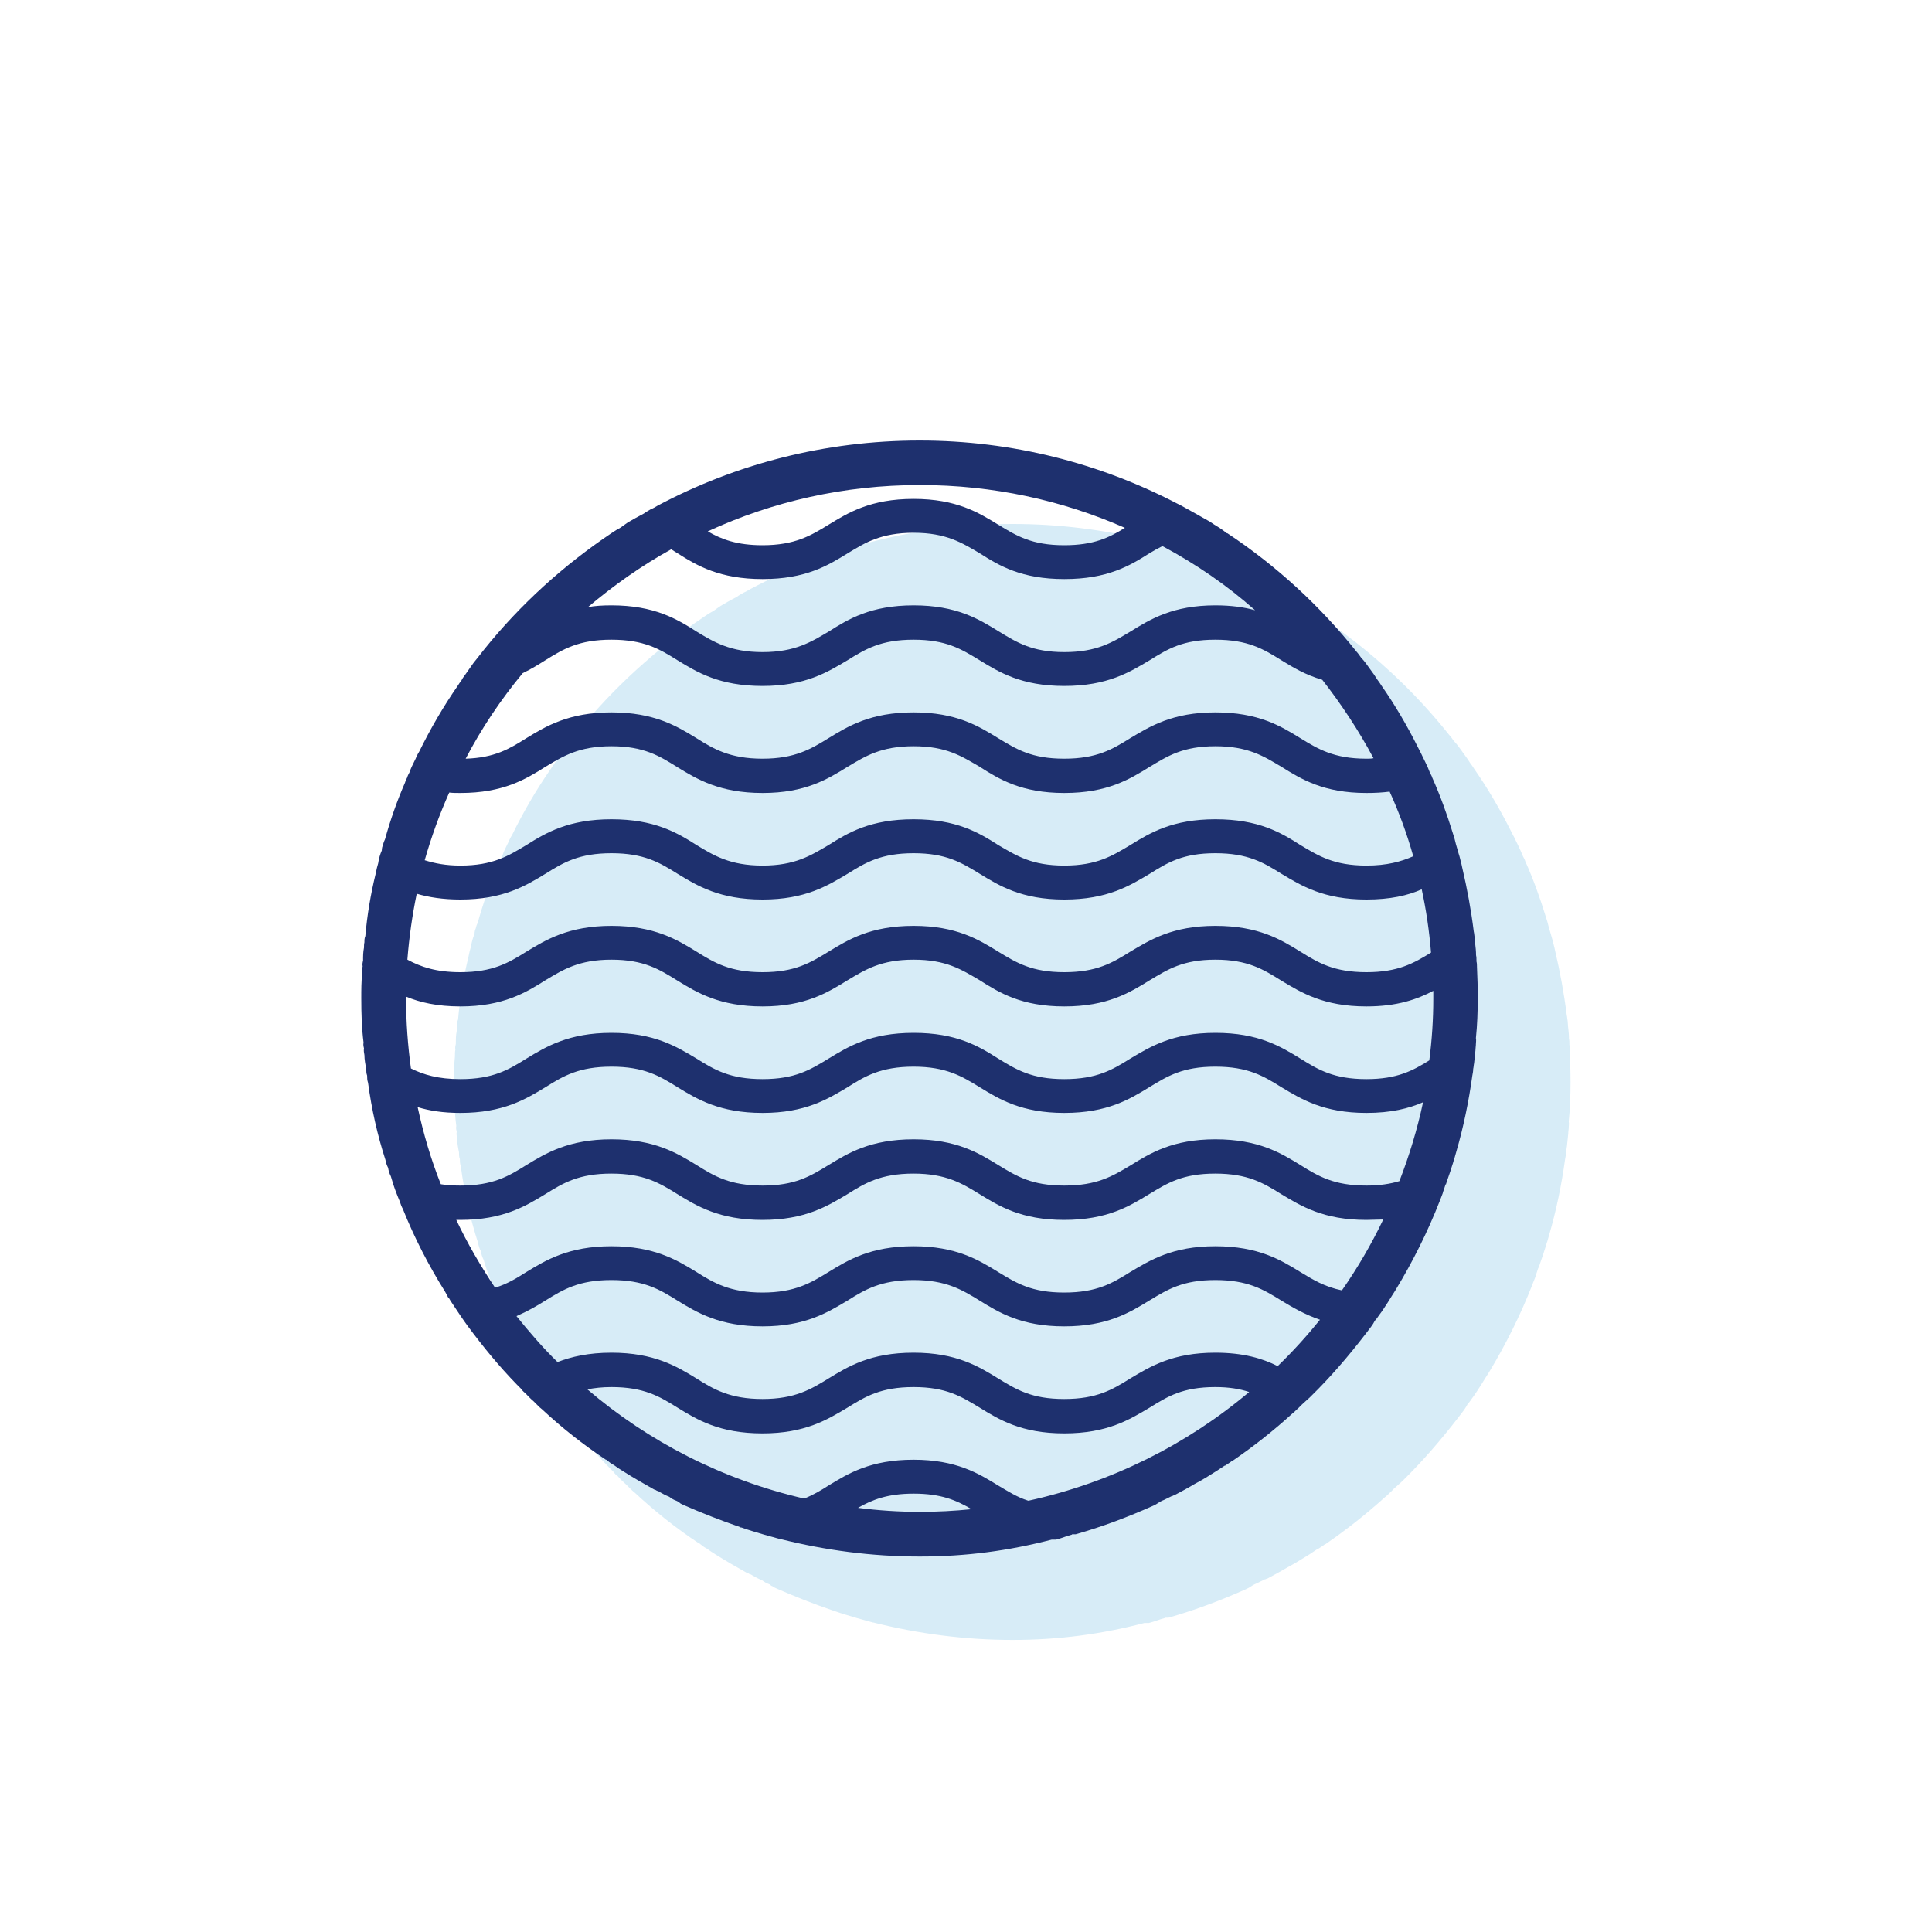 <svg xmlns="http://www.w3.org/2000/svg" fill="none" viewBox="0 0 40 40" height="40" width="40">
<path fill="#D7ECF7" d="M32.516 22.398C32.516 22.676 32.507 22.952 32.479 23.22C32.488 23.266 32.479 23.302 32.479 23.34C32.479 23.386 32.469 23.422 32.469 23.46V23.469C32.46 23.561 32.451 23.644 32.441 23.737C32.432 23.774 32.432 23.82 32.423 23.857C32.423 23.904 32.413 23.949 32.404 23.996C32.331 24.53 32.22 25.066 32.072 25.573C32.053 25.629 32.044 25.684 32.025 25.73C32.007 25.786 31.997 25.832 31.979 25.878C31.941 26.008 31.896 26.118 31.859 26.238V26.248H31.849C31.831 26.312 31.812 26.358 31.793 26.414V26.424C31.775 26.48 31.747 26.534 31.729 26.59C31.48 27.226 31.176 27.836 30.825 28.417C30.797 28.464 30.769 28.5 30.743 28.546C30.715 28.593 30.679 28.648 30.651 28.694C30.595 28.777 30.54 28.869 30.476 28.953C30.448 28.99 30.42 29.036 30.384 29.073C30.365 29.11 30.337 29.156 30.311 29.193C29.969 29.645 29.609 30.078 29.213 30.485L29.039 30.66C28.975 30.716 28.909 30.78 28.845 30.834C28.817 30.872 28.789 30.89 28.763 30.917C28.735 30.945 28.707 30.973 28.671 31C28.283 31.35 27.887 31.664 27.444 31.969H27.435C27.388 32.006 27.343 32.033 27.287 32.07H27.277C27.221 32.108 27.167 32.144 27.111 32.181C26.963 32.273 26.816 32.365 26.659 32.449C26.52 32.532 26.381 32.606 26.244 32.68C26.235 32.68 26.216 32.689 26.197 32.698H26.188C26.132 32.726 26.077 32.754 26.021 32.781C25.965 32.8 25.911 32.837 25.855 32.873C25.836 32.882 25.817 32.892 25.799 32.901C25.281 33.132 24.747 33.334 24.193 33.492H24.12L24.111 33.501C24 33.529 23.927 33.565 23.788 33.602C23.779 33.602 23.779 33.602 23.769 33.602C23.76 33.602 23.76 33.602 23.751 33.602H23.695C22.809 33.833 21.923 33.953 20.964 33.953C19.968 33.953 19.008 33.824 18.085 33.593H18.076C17.965 33.565 17.855 33.529 17.744 33.501C17.587 33.454 17.431 33.409 17.273 33.353H17.264C17.255 33.353 17.255 33.353 17.245 33.344C16.84 33.205 16.443 33.049 16.064 32.882C16.045 32.873 16.027 32.864 16.008 32.854L15.999 32.845C15.989 32.836 15.971 32.836 15.961 32.826C15.952 32.808 15.943 32.808 15.924 32.798C15.868 32.78 15.823 32.752 15.776 32.716C15.703 32.688 15.637 32.652 15.573 32.614C15.564 32.605 15.555 32.605 15.545 32.596H15.536C15.527 32.596 15.508 32.586 15.499 32.577C15.48 32.577 15.471 32.568 15.452 32.558C15.24 32.438 15.028 32.318 14.824 32.189C14.76 32.152 14.695 32.106 14.631 32.06C14.575 32.032 14.529 31.996 14.473 31.949H14.464C13.993 31.636 13.551 31.285 13.144 30.906C13.107 30.878 13.08 30.85 13.052 30.824C13.024 30.796 12.996 30.768 12.969 30.741C12.905 30.685 12.84 30.621 12.785 30.557H12.776C12.748 30.529 12.72 30.501 12.703 30.474C12.675 30.446 12.647 30.418 12.62 30.392C12.251 30.013 11.919 29.608 11.605 29.182C11.577 29.145 11.559 29.118 11.532 29.081C11.504 29.044 11.476 28.998 11.449 28.961C11.393 28.878 11.339 28.794 11.283 28.712C11.255 28.674 11.227 28.629 11.209 28.592H11.2C11.181 28.554 11.153 28.509 11.136 28.472C10.795 27.928 10.5 27.356 10.26 26.756C10.232 26.709 10.213 26.654 10.196 26.598C10.177 26.552 10.149 26.497 10.132 26.441C10.085 26.321 10.049 26.21 10.012 26.081C9.984 26.025 9.965 25.97 9.956 25.906C9.928 25.85 9.909 25.796 9.9 25.74C9.733 25.222 9.613 24.688 9.54 24.144C9.521 24.088 9.521 24.042 9.521 23.996C9.503 23.949 9.503 23.904 9.503 23.857C9.484 23.765 9.465 23.664 9.465 23.57C9.456 23.524 9.447 23.478 9.456 23.432C9.447 23.394 9.437 23.358 9.447 23.312C9.409 23.017 9.4 22.702 9.4 22.398C9.4 22.214 9.4 22.048 9.419 21.873V21.864C9.419 21.817 9.419 21.772 9.428 21.734C9.419 21.688 9.428 21.652 9.437 21.614C9.437 21.522 9.437 21.44 9.456 21.346C9.456 21.309 9.456 21.273 9.465 21.236C9.465 21.189 9.465 21.153 9.484 21.106C9.521 20.673 9.595 20.24 9.696 19.824C9.705 19.777 9.715 19.732 9.724 19.694C9.733 19.657 9.743 19.621 9.752 19.593V19.584C9.771 19.492 9.789 19.417 9.825 19.334C9.825 19.288 9.835 19.252 9.853 19.214V19.205C9.863 19.168 9.872 19.141 9.891 19.104C10.001 18.706 10.14 18.31 10.305 17.932C10.315 17.894 10.333 17.858 10.352 17.821C10.361 17.784 10.38 17.757 10.399 17.72C10.427 17.637 10.463 17.562 10.5 17.489C10.519 17.452 10.537 17.416 10.547 17.388C10.565 17.35 10.584 17.314 10.603 17.286C10.833 16.816 11.101 16.354 11.396 15.93C11.424 15.884 11.452 15.848 11.479 15.81C11.497 15.773 11.525 15.737 11.552 15.7C11.608 15.617 11.672 15.533 11.727 15.45C11.764 15.404 11.8 15.358 11.837 15.312C11.875 15.265 11.901 15.229 11.939 15.182C12.695 14.241 13.591 13.429 14.596 12.756C14.652 12.718 14.707 12.682 14.763 12.654C14.819 12.617 14.864 12.581 14.92 12.544C15.031 12.48 15.141 12.414 15.252 12.36C15.299 12.322 15.353 12.296 15.4 12.268C15.447 12.249 15.492 12.221 15.539 12.194C17.153 11.336 18.999 10.848 20.964 10.848C22.883 10.848 24.692 11.318 26.288 12.149C26.344 12.177 26.399 12.205 26.445 12.232C26.501 12.26 26.556 12.296 26.612 12.324C26.732 12.388 26.852 12.462 26.972 12.526C27.036 12.573 27.092 12.609 27.156 12.646C27.212 12.684 27.267 12.72 27.323 12.766H27.332C28.347 13.44 29.251 14.27 30.008 15.221C30.045 15.258 30.072 15.304 30.1 15.341C30.137 15.378 30.173 15.424 30.201 15.461C30.257 15.534 30.312 15.618 30.368 15.692C30.396 15.729 30.415 15.765 30.441 15.802C30.469 15.84 30.497 15.876 30.524 15.922C30.801 16.32 31.049 16.744 31.272 17.186C31.291 17.224 31.309 17.26 31.328 17.297C31.347 17.325 31.356 17.353 31.375 17.389C31.412 17.462 31.448 17.537 31.485 17.62C31.504 17.657 31.513 17.693 31.532 17.73C31.551 17.768 31.569 17.794 31.579 17.832C31.745 18.201 31.883 18.588 32.003 18.976C32.012 19.013 32.031 19.058 32.04 19.096C32.049 19.133 32.059 19.169 32.068 19.206C32.096 19.289 32.115 19.373 32.141 19.456C32.151 19.493 32.16 19.529 32.169 19.566C32.179 19.604 32.188 19.64 32.197 19.686C32.299 20.12 32.381 20.562 32.437 21.014C32.447 21.052 32.447 21.097 32.456 21.134C32.456 21.172 32.465 21.217 32.465 21.254C32.475 21.337 32.484 21.421 32.484 21.504C32.493 21.541 32.493 21.577 32.493 21.624V21.633C32.503 21.67 32.503 21.706 32.503 21.744C32.507 21.956 32.516 22.177 32.516 22.398Z"></path>
<path fill="#1E306E" d="M30.579 20.017C30.579 19.98 30.579 19.944 30.569 19.906V19.897C30.569 19.85 30.569 19.814 30.56 19.777C30.56 19.694 30.551 19.61 30.541 19.528C30.541 19.49 30.532 19.445 30.532 19.408C30.523 19.37 30.523 19.325 30.513 19.288C30.457 18.836 30.375 18.393 30.273 17.96C30.264 17.913 30.255 17.877 30.245 17.84C30.236 17.802 30.227 17.766 30.217 17.729C30.189 17.646 30.171 17.562 30.144 17.48C30.135 17.442 30.125 17.406 30.116 17.369C30.107 17.332 30.088 17.286 30.079 17.249C29.959 16.861 29.82 16.474 29.655 16.105C29.645 16.068 29.627 16.041 29.608 16.004C29.589 15.966 29.58 15.93 29.563 15.893C29.525 15.81 29.489 15.736 29.452 15.662C29.433 15.625 29.424 15.598 29.407 15.57C29.388 15.533 29.369 15.497 29.351 15.46C29.129 15.017 28.88 14.593 28.603 14.196C28.575 14.149 28.547 14.113 28.52 14.076C28.492 14.038 28.473 14.002 28.447 13.965C28.391 13.892 28.336 13.808 28.28 13.734C28.252 13.697 28.216 13.652 28.179 13.614C28.151 13.577 28.123 13.532 28.087 13.494C27.331 12.544 26.427 11.713 25.411 11.04H25.401C25.345 10.993 25.291 10.957 25.235 10.92C25.171 10.882 25.115 10.846 25.049 10.8C24.929 10.736 24.809 10.661 24.689 10.597C24.633 10.569 24.579 10.533 24.523 10.505C24.476 10.477 24.421 10.449 24.365 10.422C22.769 9.592 20.961 9.121 19.041 9.121C17.076 9.121 15.231 9.61 13.616 10.468C13.569 10.496 13.524 10.524 13.477 10.541C13.432 10.569 13.376 10.597 13.329 10.633C13.219 10.689 13.108 10.753 12.997 10.817C12.943 10.854 12.896 10.89 12.84 10.928C12.784 10.956 12.729 10.992 12.673 11.029C11.668 11.702 10.772 12.514 10.016 13.456C9.979 13.502 9.952 13.538 9.915 13.585C9.877 13.632 9.841 13.677 9.804 13.724C9.749 13.806 9.684 13.89 9.629 13.973C9.601 14.01 9.573 14.046 9.556 14.084C9.528 14.121 9.501 14.157 9.473 14.204C9.179 14.628 8.911 15.089 8.68 15.56C8.661 15.588 8.643 15.624 8.625 15.661C8.616 15.689 8.597 15.725 8.579 15.762C8.541 15.836 8.505 15.91 8.477 15.993C8.459 16.03 8.44 16.057 8.432 16.094C8.413 16.132 8.395 16.168 8.385 16.205C8.219 16.584 8.081 16.98 7.971 17.377C7.952 17.414 7.943 17.441 7.933 17.478V17.488C7.915 17.525 7.905 17.561 7.905 17.608C7.868 17.69 7.849 17.765 7.832 17.857V17.866C7.823 17.894 7.813 17.93 7.804 17.968C7.795 18.005 7.785 18.05 7.776 18.097C7.675 18.512 7.601 18.946 7.564 19.38C7.545 19.426 7.545 19.462 7.545 19.509C7.536 19.546 7.536 19.582 7.536 19.62C7.517 19.712 7.517 19.794 7.517 19.888C7.508 19.925 7.499 19.961 7.508 20.008C7.499 20.045 7.499 20.09 7.499 20.137V20.146C7.48 20.321 7.48 20.488 7.48 20.672C7.48 20.976 7.489 21.29 7.527 21.585C7.517 21.632 7.527 21.668 7.536 21.705C7.527 21.752 7.536 21.797 7.545 21.844C7.545 21.936 7.564 22.037 7.583 22.13C7.583 22.177 7.583 22.222 7.601 22.269C7.601 22.316 7.601 22.361 7.62 22.417C7.693 22.961 7.813 23.497 7.98 24.013C7.989 24.069 8.008 24.124 8.036 24.18C8.045 24.244 8.064 24.3 8.092 24.354C8.129 24.484 8.165 24.594 8.212 24.714C8.231 24.77 8.259 24.825 8.276 24.872C8.295 24.928 8.313 24.982 8.34 25.029C8.58 25.629 8.875 26.201 9.216 26.745C9.235 26.782 9.263 26.828 9.28 26.865H9.289C9.308 26.902 9.336 26.948 9.363 26.985C9.419 27.068 9.473 27.152 9.529 27.234C9.557 27.272 9.585 27.317 9.612 27.354C9.64 27.392 9.659 27.418 9.685 27.456C9.999 27.88 10.331 28.286 10.7 28.665C10.728 28.693 10.755 28.721 10.783 28.748C10.801 28.776 10.829 28.804 10.856 28.83H10.865C10.92 28.894 10.985 28.96 11.049 29.014C11.077 29.042 11.105 29.07 11.132 29.097C11.16 29.125 11.187 29.153 11.224 29.18C11.629 29.558 12.073 29.909 12.544 30.222H12.553C12.609 30.269 12.655 30.305 12.711 30.333C12.775 30.38 12.84 30.425 12.904 30.462C13.107 30.592 13.319 30.712 13.532 30.832C13.551 30.841 13.56 30.85 13.579 30.85C13.588 30.86 13.607 30.869 13.616 30.869H13.625C13.635 30.878 13.644 30.878 13.653 30.888C13.717 30.925 13.783 30.961 13.856 30.989C13.903 31.026 13.948 31.053 14.004 31.072C14.023 31.081 14.032 31.081 14.041 31.1C14.051 31.109 14.069 31.109 14.079 31.118L14.088 31.128C14.107 31.137 14.125 31.146 14.144 31.156C14.523 31.322 14.919 31.478 15.325 31.617C15.335 31.626 15.335 31.626 15.344 31.626H15.353C15.511 31.682 15.667 31.728 15.824 31.774C15.935 31.802 16.045 31.838 16.156 31.866H16.165C17.088 32.097 18.048 32.226 19.044 32.226C20.004 32.226 20.889 32.106 21.775 31.876H21.829C21.839 31.876 21.839 31.876 21.848 31.876C21.857 31.876 21.857 31.876 21.867 31.876C22.005 31.838 22.079 31.802 22.189 31.774L22.199 31.765H22.272C22.825 31.608 23.361 31.405 23.877 31.174C23.896 31.165 23.915 31.156 23.933 31.146C23.989 31.109 24.044 31.073 24.1 31.054C24.155 31.026 24.211 30.998 24.267 30.972H24.276C24.295 30.962 24.313 30.953 24.321 30.953C24.46 30.88 24.599 30.805 24.737 30.722C24.895 30.64 25.041 30.548 25.189 30.454C25.244 30.417 25.3 30.381 25.356 30.344H25.365C25.421 30.306 25.467 30.28 25.513 30.242H25.523C25.965 29.938 26.363 29.624 26.749 29.273C26.787 29.245 26.813 29.217 26.841 29.19C26.869 29.162 26.897 29.144 26.924 29.108C26.988 29.052 27.053 28.988 27.117 28.933L27.292 28.758C27.689 28.353 28.048 27.918 28.389 27.466C28.417 27.429 28.445 27.384 28.463 27.346C28.5 27.309 28.527 27.264 28.555 27.226C28.619 27.144 28.675 27.052 28.731 26.968C28.759 26.921 28.795 26.866 28.823 26.82C28.851 26.773 28.879 26.737 28.905 26.69C29.256 26.109 29.56 25.5 29.809 24.864C29.828 24.808 29.855 24.753 29.873 24.697V24.688C29.892 24.632 29.911 24.586 29.929 24.521H29.939V24.512C29.976 24.392 30.021 24.281 30.059 24.152C30.077 24.105 30.087 24.06 30.104 24.004C30.123 23.957 30.132 23.902 30.151 23.846C30.299 23.338 30.409 22.804 30.483 22.269C30.492 22.222 30.501 22.177 30.501 22.13C30.511 22.093 30.511 22.048 30.52 22.01C30.529 21.918 30.539 21.836 30.548 21.742V21.733C30.548 21.696 30.557 21.66 30.557 21.613C30.557 21.576 30.567 21.54 30.557 21.493C30.585 21.225 30.595 20.949 30.595 20.672C30.597 20.45 30.588 20.229 30.579 20.017ZM27.376 14.074C27.773 14.582 28.132 15.126 28.437 15.698C28.391 15.708 28.345 15.708 28.289 15.708C27.616 15.708 27.284 15.505 26.924 15.284C26.519 15.034 26.057 14.749 25.161 14.749C24.276 14.749 23.815 15.036 23.399 15.284C23.029 15.514 22.707 15.708 22.033 15.708C21.36 15.708 21.047 15.514 20.668 15.284C20.263 15.034 19.801 14.749 18.915 14.749C18.02 14.749 17.559 15.036 17.152 15.284C16.792 15.505 16.46 15.708 15.787 15.708C15.113 15.708 14.772 15.505 14.421 15.284C14.016 15.034 13.545 14.749 12.659 14.749C11.773 14.749 11.303 15.036 10.896 15.284C10.545 15.505 10.241 15.689 9.641 15.708C9.973 15.072 10.371 14.481 10.823 13.936C10.997 13.853 11.145 13.761 11.293 13.668C11.663 13.437 11.985 13.244 12.659 13.244C13.332 13.244 13.655 13.437 14.024 13.668C14.431 13.917 14.892 14.202 15.787 14.202C16.672 14.202 17.133 13.916 17.549 13.668C17.919 13.437 18.241 13.244 18.915 13.244C19.588 13.244 19.901 13.437 20.28 13.668C20.685 13.917 21.147 14.202 22.033 14.202C22.928 14.202 23.389 13.916 23.805 13.668C24.175 13.437 24.488 13.244 25.161 13.244C25.835 13.244 26.157 13.437 26.527 13.668C26.768 13.816 27.027 13.973 27.376 14.074ZM19.045 10.042C20.559 10.042 21.988 10.356 23.289 10.928C22.967 11.13 22.644 11.288 22.035 11.288C21.361 11.288 21.048 11.094 20.669 10.864C20.264 10.614 19.803 10.329 18.916 10.329C18.021 10.329 17.56 10.616 17.153 10.864C16.793 11.085 16.461 11.288 15.788 11.288C15.263 11.288 14.939 11.168 14.653 11.001C15.991 10.384 17.476 10.042 19.045 10.042ZM13.897 11.372C13.943 11.4 13.98 11.428 14.027 11.454C14.433 11.713 14.903 11.989 15.789 11.989C16.675 11.989 17.136 11.712 17.552 11.454C17.903 11.242 18.235 11.03 18.917 11.03C19.591 11.03 19.923 11.242 20.283 11.454C20.688 11.713 21.149 11.989 22.036 11.989C22.931 11.989 23.392 11.712 23.799 11.454C23.891 11.398 23.973 11.353 24.067 11.306C24.759 11.676 25.404 12.118 25.985 12.634C25.755 12.57 25.487 12.533 25.164 12.533C24.279 12.533 23.817 12.82 23.401 13.077C23.032 13.298 22.709 13.501 22.036 13.501C21.363 13.501 21.049 13.298 20.671 13.068C20.265 12.818 19.804 12.533 18.917 12.533C18.023 12.533 17.561 12.82 17.155 13.077C16.795 13.289 16.463 13.501 15.789 13.501C15.116 13.501 14.775 13.289 14.424 13.077C14.019 12.818 13.548 12.533 12.661 12.533C12.477 12.533 12.32 12.542 12.172 12.57C12.707 12.118 13.279 11.713 13.897 11.372ZM9.301 16.409C9.375 16.418 9.449 16.418 9.532 16.418C10.417 16.418 10.888 16.132 11.295 15.874C11.664 15.653 11.987 15.45 12.66 15.45C13.333 15.45 13.656 15.653 14.025 15.884C14.432 16.133 14.901 16.418 15.788 16.418C16.673 16.418 17.135 16.132 17.551 15.874C17.92 15.653 18.243 15.45 18.916 15.45C19.589 15.45 19.903 15.653 20.281 15.874C20.687 16.133 21.148 16.418 22.035 16.418C22.929 16.418 23.391 16.132 23.807 15.874C24.176 15.653 24.489 15.45 25.163 15.45C25.836 15.45 26.159 15.653 26.528 15.874C26.943 16.133 27.404 16.418 28.291 16.418C28.467 16.418 28.623 16.409 28.771 16.39C28.964 16.814 29.131 17.266 29.26 17.728C29.011 17.838 28.716 17.921 28.291 17.921C27.617 17.921 27.295 17.718 26.925 17.497C26.52 17.238 26.059 16.962 25.163 16.962C24.277 16.962 23.816 17.24 23.4 17.497C23.031 17.718 22.708 17.921 22.035 17.921C21.361 17.921 21.048 17.718 20.669 17.497C20.264 17.238 19.803 16.962 18.916 16.962C18.021 16.962 17.56 17.24 17.153 17.497C16.793 17.709 16.461 17.921 15.788 17.921C15.115 17.921 14.773 17.709 14.423 17.497C14.017 17.238 13.547 16.962 12.66 16.962C11.775 16.962 11.304 17.24 10.897 17.497C10.528 17.718 10.205 17.921 9.532 17.921C9.228 17.921 8.997 17.874 8.793 17.81C8.932 17.322 9.099 16.861 9.301 16.409ZM8.435 19.86C8.472 19.398 8.536 18.946 8.628 18.504C8.877 18.577 9.172 18.624 9.532 18.624C10.417 18.624 10.888 18.337 11.295 18.089C11.664 17.858 11.987 17.665 12.66 17.665C13.333 17.665 13.656 17.858 14.025 18.089C14.432 18.338 14.901 18.624 15.788 18.624C16.673 18.624 17.135 18.337 17.551 18.089C17.92 17.858 18.243 17.665 18.916 17.665C19.589 17.665 19.903 17.858 20.281 18.089C20.687 18.338 21.148 18.624 22.035 18.624C22.929 18.624 23.391 18.337 23.807 18.089C24.176 17.858 24.489 17.665 25.163 17.665C25.836 17.665 26.159 17.858 26.528 18.089C26.943 18.338 27.404 18.624 28.291 18.624C28.78 18.624 29.149 18.541 29.435 18.412C29.527 18.836 29.592 19.278 29.628 19.722C29.268 19.944 28.945 20.128 28.291 20.128C27.617 20.128 27.295 19.934 26.925 19.704C26.52 19.454 26.059 19.169 25.163 19.169C24.277 19.169 23.816 19.456 23.4 19.704C23.031 19.934 22.708 20.128 22.035 20.128C21.361 20.128 21.048 19.934 20.669 19.704C20.264 19.454 19.803 19.169 18.916 19.169C18.021 19.169 17.56 19.456 17.153 19.704C16.775 19.934 16.461 20.128 15.788 20.128C15.115 20.128 14.792 19.934 14.423 19.704C14.017 19.454 13.547 19.169 12.66 19.169C11.775 19.169 11.304 19.456 10.897 19.704C10.528 19.934 10.205 20.128 9.532 20.128C9.024 20.128 8.711 20.017 8.435 19.869V19.86ZM8.407 20.672V20.634C8.693 20.754 9.053 20.837 9.532 20.837C10.417 20.837 10.888 20.55 11.295 20.293C11.664 20.072 11.987 19.869 12.66 19.869C13.333 19.869 13.656 20.072 14.025 20.302C14.432 20.552 14.901 20.837 15.788 20.837C16.673 20.837 17.135 20.55 17.551 20.293C17.92 20.072 18.243 19.869 18.916 19.869C19.589 19.869 19.903 20.072 20.281 20.293C20.687 20.552 21.148 20.837 22.035 20.837C22.929 20.837 23.391 20.55 23.807 20.293C24.176 20.072 24.489 19.869 25.163 19.869C25.836 19.869 26.159 20.072 26.528 20.302C26.943 20.552 27.404 20.837 28.291 20.837C28.928 20.837 29.343 20.689 29.675 20.514V20.672C29.675 21.105 29.647 21.53 29.592 21.954C29.251 22.166 28.928 22.342 28.291 22.342C27.617 22.342 27.295 22.149 26.925 21.918C26.52 21.669 26.059 21.384 25.163 21.384C24.277 21.384 23.816 21.67 23.4 21.918C23.031 22.149 22.708 22.342 22.035 22.342C21.361 22.342 21.048 22.149 20.669 21.918C20.264 21.66 19.803 21.384 18.916 21.384C18.021 21.384 17.56 21.67 17.153 21.918C16.775 22.149 16.461 22.342 15.788 22.342C15.115 22.342 14.792 22.149 14.423 21.918C14.008 21.669 13.547 21.384 12.66 21.384C11.775 21.384 11.304 21.67 10.897 21.918C10.528 22.149 10.205 22.342 9.532 22.342C9.071 22.342 8.767 22.25 8.508 22.121C8.444 21.65 8.407 21.161 8.407 20.672ZM19.045 31.301C18.612 31.301 18.187 31.273 17.763 31.218C18.057 31.052 18.372 30.924 18.916 30.924C19.488 30.924 19.801 31.062 20.116 31.246C19.765 31.282 19.405 31.301 19.045 31.301ZM21.296 31.07H21.287C21.056 30.997 20.872 30.877 20.668 30.757C20.263 30.508 19.801 30.222 18.915 30.222C18.02 30.222 17.559 30.509 17.152 30.757C16.995 30.858 16.839 30.95 16.653 31.025H16.644C14.965 30.637 13.433 29.853 12.16 28.765C12.308 28.737 12.464 28.718 12.659 28.718C13.332 28.718 13.655 28.912 14.024 29.142C14.431 29.392 14.892 29.677 15.787 29.677C16.672 29.677 17.133 29.39 17.549 29.142C17.919 28.912 18.241 28.718 18.915 28.718C19.588 28.718 19.901 28.912 20.28 29.142C20.685 29.392 21.147 29.677 22.033 29.677C22.928 29.677 23.389 29.39 23.805 29.142C24.175 28.912 24.488 28.718 25.161 28.718C25.448 28.718 25.669 28.756 25.863 28.82C24.572 29.908 23.012 30.692 21.296 31.07ZM26.453 28.284C26.14 28.126 25.743 28.006 25.161 28.006C24.276 28.006 23.815 28.293 23.399 28.541C23.029 28.772 22.707 28.965 22.033 28.965C21.36 28.965 21.047 28.772 20.668 28.541C20.263 28.292 19.801 28.006 18.915 28.006C18.02 28.006 17.559 28.293 17.152 28.541C16.792 28.762 16.46 28.965 15.787 28.965C15.113 28.965 14.772 28.762 14.421 28.541C14.016 28.292 13.545 28.006 12.659 28.006C12.188 28.006 11.828 28.089 11.543 28.2C11.239 27.905 10.961 27.581 10.693 27.249C10.924 27.148 11.117 27.037 11.293 26.926C11.663 26.696 11.985 26.502 12.659 26.502C13.332 26.502 13.655 26.696 14.024 26.926C14.431 27.176 14.9 27.461 15.787 27.461C16.672 27.461 17.133 27.174 17.549 26.926C17.9 26.705 18.232 26.502 18.915 26.502C19.588 26.502 19.92 26.705 20.28 26.926C20.685 27.176 21.147 27.461 22.033 27.461C22.928 27.461 23.389 27.174 23.796 26.926C24.175 26.696 24.488 26.502 25.161 26.502C25.835 26.502 26.157 26.696 26.527 26.926C26.757 27.065 27.007 27.213 27.329 27.324C27.053 27.665 26.768 27.98 26.453 28.284ZM27.783 26.716C27.423 26.642 27.183 26.494 26.924 26.337C26.519 26.088 26.057 25.802 25.161 25.802C24.276 25.802 23.815 26.089 23.399 26.337C23.029 26.568 22.707 26.761 22.033 26.761C21.36 26.761 21.047 26.568 20.668 26.337C20.263 26.088 19.801 25.802 18.915 25.802C18.02 25.802 17.559 26.089 17.152 26.337C16.792 26.558 16.46 26.761 15.787 26.761C15.113 26.761 14.772 26.558 14.421 26.337C14.016 26.088 13.545 25.802 12.659 25.802C11.773 25.802 11.303 26.089 10.896 26.337C10.693 26.466 10.499 26.586 10.249 26.66C9.955 26.217 9.677 25.746 9.447 25.257H9.529C10.415 25.257 10.885 24.97 11.292 24.722C11.661 24.492 11.984 24.298 12.657 24.298C13.331 24.298 13.653 24.492 14.023 24.722C14.429 24.972 14.899 25.257 15.785 25.257C16.671 25.257 17.132 24.97 17.548 24.722C17.899 24.501 18.231 24.298 18.913 24.298C19.587 24.298 19.919 24.501 20.279 24.722C20.684 24.972 21.145 25.257 22.032 25.257C22.927 25.257 23.388 24.97 23.795 24.722C24.173 24.492 24.487 24.298 25.16 24.298C25.833 24.298 26.156 24.492 26.525 24.722C26.94 24.972 27.401 25.257 28.288 25.257C28.417 25.257 28.528 25.248 28.639 25.248C28.392 25.765 28.105 26.254 27.783 26.716ZM28.291 24.546C27.617 24.546 27.295 24.353 26.925 24.122C26.52 23.873 26.059 23.588 25.163 23.588C24.277 23.588 23.816 23.874 23.4 24.132C23.031 24.353 22.708 24.546 22.035 24.546C21.361 24.546 21.048 24.353 20.669 24.122C20.264 23.873 19.803 23.588 18.916 23.588C18.021 23.588 17.56 23.874 17.153 24.122C16.775 24.353 16.461 24.546 15.788 24.546C15.115 24.546 14.792 24.353 14.423 24.122C14.017 23.873 13.547 23.588 12.66 23.588C11.775 23.588 11.304 23.874 10.897 24.122C10.528 24.353 10.205 24.546 9.532 24.546C9.375 24.546 9.245 24.537 9.127 24.518C8.924 24.01 8.767 23.476 8.647 22.922C8.887 22.996 9.172 23.042 9.532 23.042C10.417 23.042 10.888 22.756 11.295 22.508C11.664 22.277 11.987 22.084 12.66 22.084C13.333 22.084 13.656 22.277 14.025 22.508C14.432 22.757 14.901 23.042 15.788 23.042C16.673 23.042 17.135 22.756 17.551 22.508C17.901 22.286 18.233 22.084 18.916 22.084C19.589 22.084 19.921 22.286 20.281 22.508C20.687 22.757 21.148 23.042 22.035 23.042C22.929 23.042 23.391 22.756 23.797 22.508C24.176 22.277 24.489 22.084 25.163 22.084C25.836 22.084 26.159 22.277 26.528 22.508C26.943 22.757 27.404 23.042 28.291 23.042C28.799 23.042 29.167 22.95 29.463 22.821C29.343 23.384 29.177 23.928 28.973 24.454C28.788 24.51 28.567 24.546 28.291 24.546Z"></path>
</svg>
